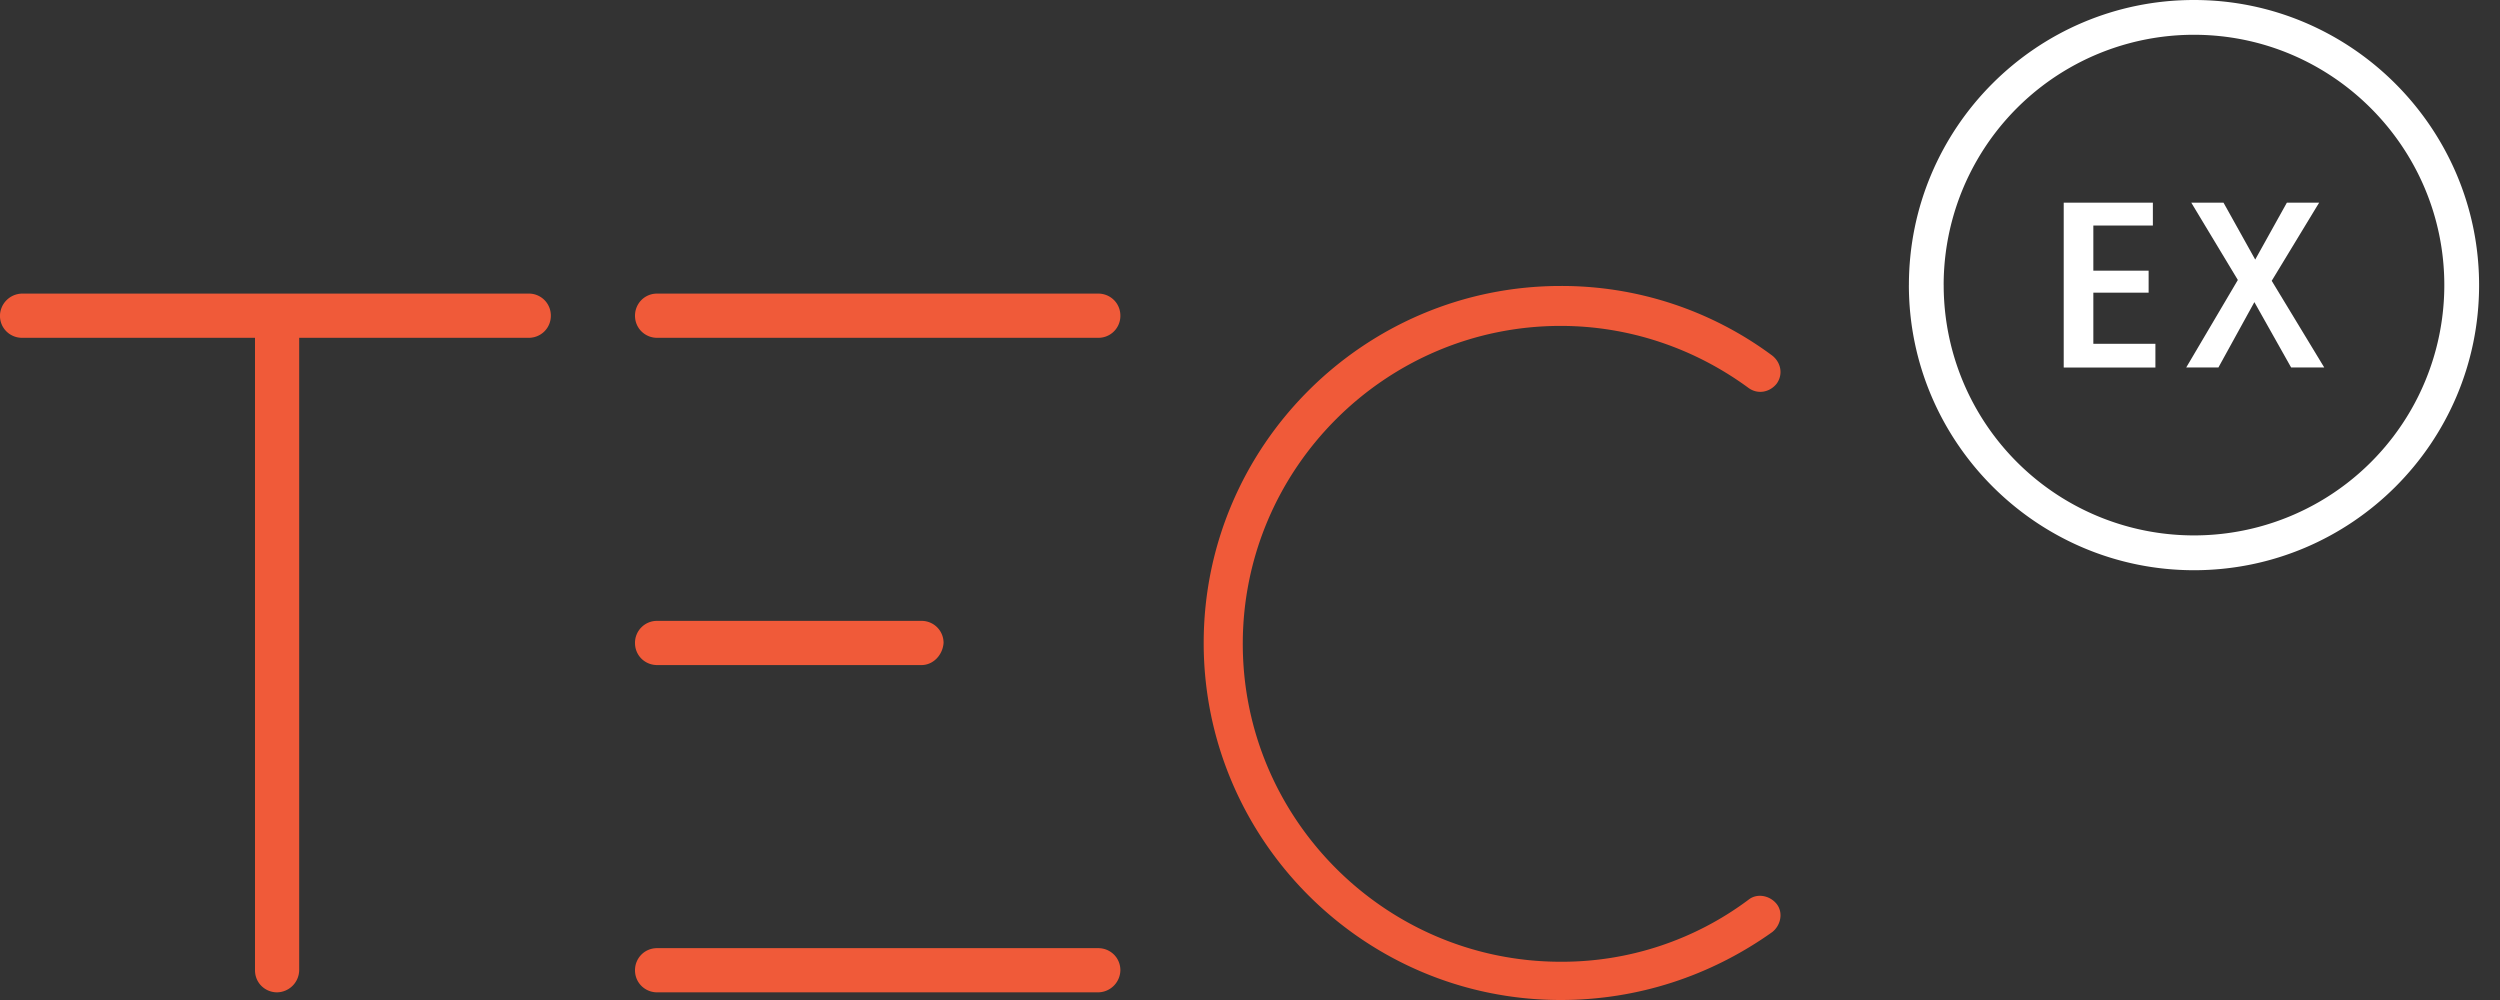 <svg fill="none" xmlns="http://www.w3.org/2000/svg" viewBox="0 0 80 32"><rect x="0" y="0" width="80" height="32" fill="#333333" stroke="none"/><path fill-rule="evenodd" clip-rule="evenodd" d="M61.084 9.123c0 5.023 4.101 9.124 9.124 9.124 5.022 0 9.123-4.077 9.123-9.124C79.33 4.101 75.23 0 70.208 0c-5.047 0-9.123 4.1-9.123 9.123zm1.113 0a8.008 8.008 0 018.01-8.01c4.426 0 8.011 3.61 8.011 8.01a8.009 8.009 0 01-8.01 8.01 8.008 8.008 0 01-8.01-8.01z" fill="#fff"/><path fill-rule="evenodd" clip-rule="evenodd" d="M38.518 20.575C38.518 26.86 43.632 32 49.942 32c2.449 0 4.788-.762 6.773-2.176.273-.218.354-.626.137-.898-.218-.272-.626-.353-.898-.136a9.964 9.964 0 01-6.012 1.986c-5.603 0-10.173-4.57-10.173-10.174 0-5.603 4.57-10.173 10.173-10.173 2.177 0 4.271.707 6.012 1.986.3.217.68.136.898-.136.217-.3.136-.68-.137-.898a11.295 11.295 0 00-6.773-2.23c-6.283 0-11.424 5.113-11.424 11.424zM9.575 10.81h7.345c.38 0 .707-.3.707-.708a.702.702 0 00-.707-.707H.706a.72.72 0 00-.707.707c0 .409.326.708.707.708h7.454v20.238c0 .408.326.707.707.707a.72.72 0 00.707-.707V10.81zm25.57 0H21.027c-.38 0-.707-.3-.707-.708 0-.38.299-.707.707-.707h14.118c.38 0 .707.3.707.707a.702.702 0 01-.707.708zM21.027 21.282h8.46c.38 0 .68-.326.707-.707a.702.702 0 00-.707-.707h-8.46a.702.702 0 00-.707.707c0 .408.326.707.707.707zm14.118 10.473H21.027c-.38 0-.707-.3-.707-.707 0-.381.299-.707.707-.707h14.118c.38 0 .707.299.707.707a.72.72 0 01-.707.707z" fill="#F05A39"/><path fill-rule="evenodd" clip-rule="evenodd" d="M66.039 11.76V6.486h2.853V7.218h-1.905v1.444H68.756v.704H66.987v1.636h1.986V11.76h-2.935zm7.255-.04L72.14 9.668l-1.128 2.05-.022.041H69.959l.071-.12 1.581-2.68-1.417-2.352-.073-.122h1.031l.023.041.992 1.78.99-1.78.023-.04h1.033l-.074.12-1.444 2.38 1.607 2.652.074.121h-1.059l-.023-.04z" fill="#fff"/></svg>
